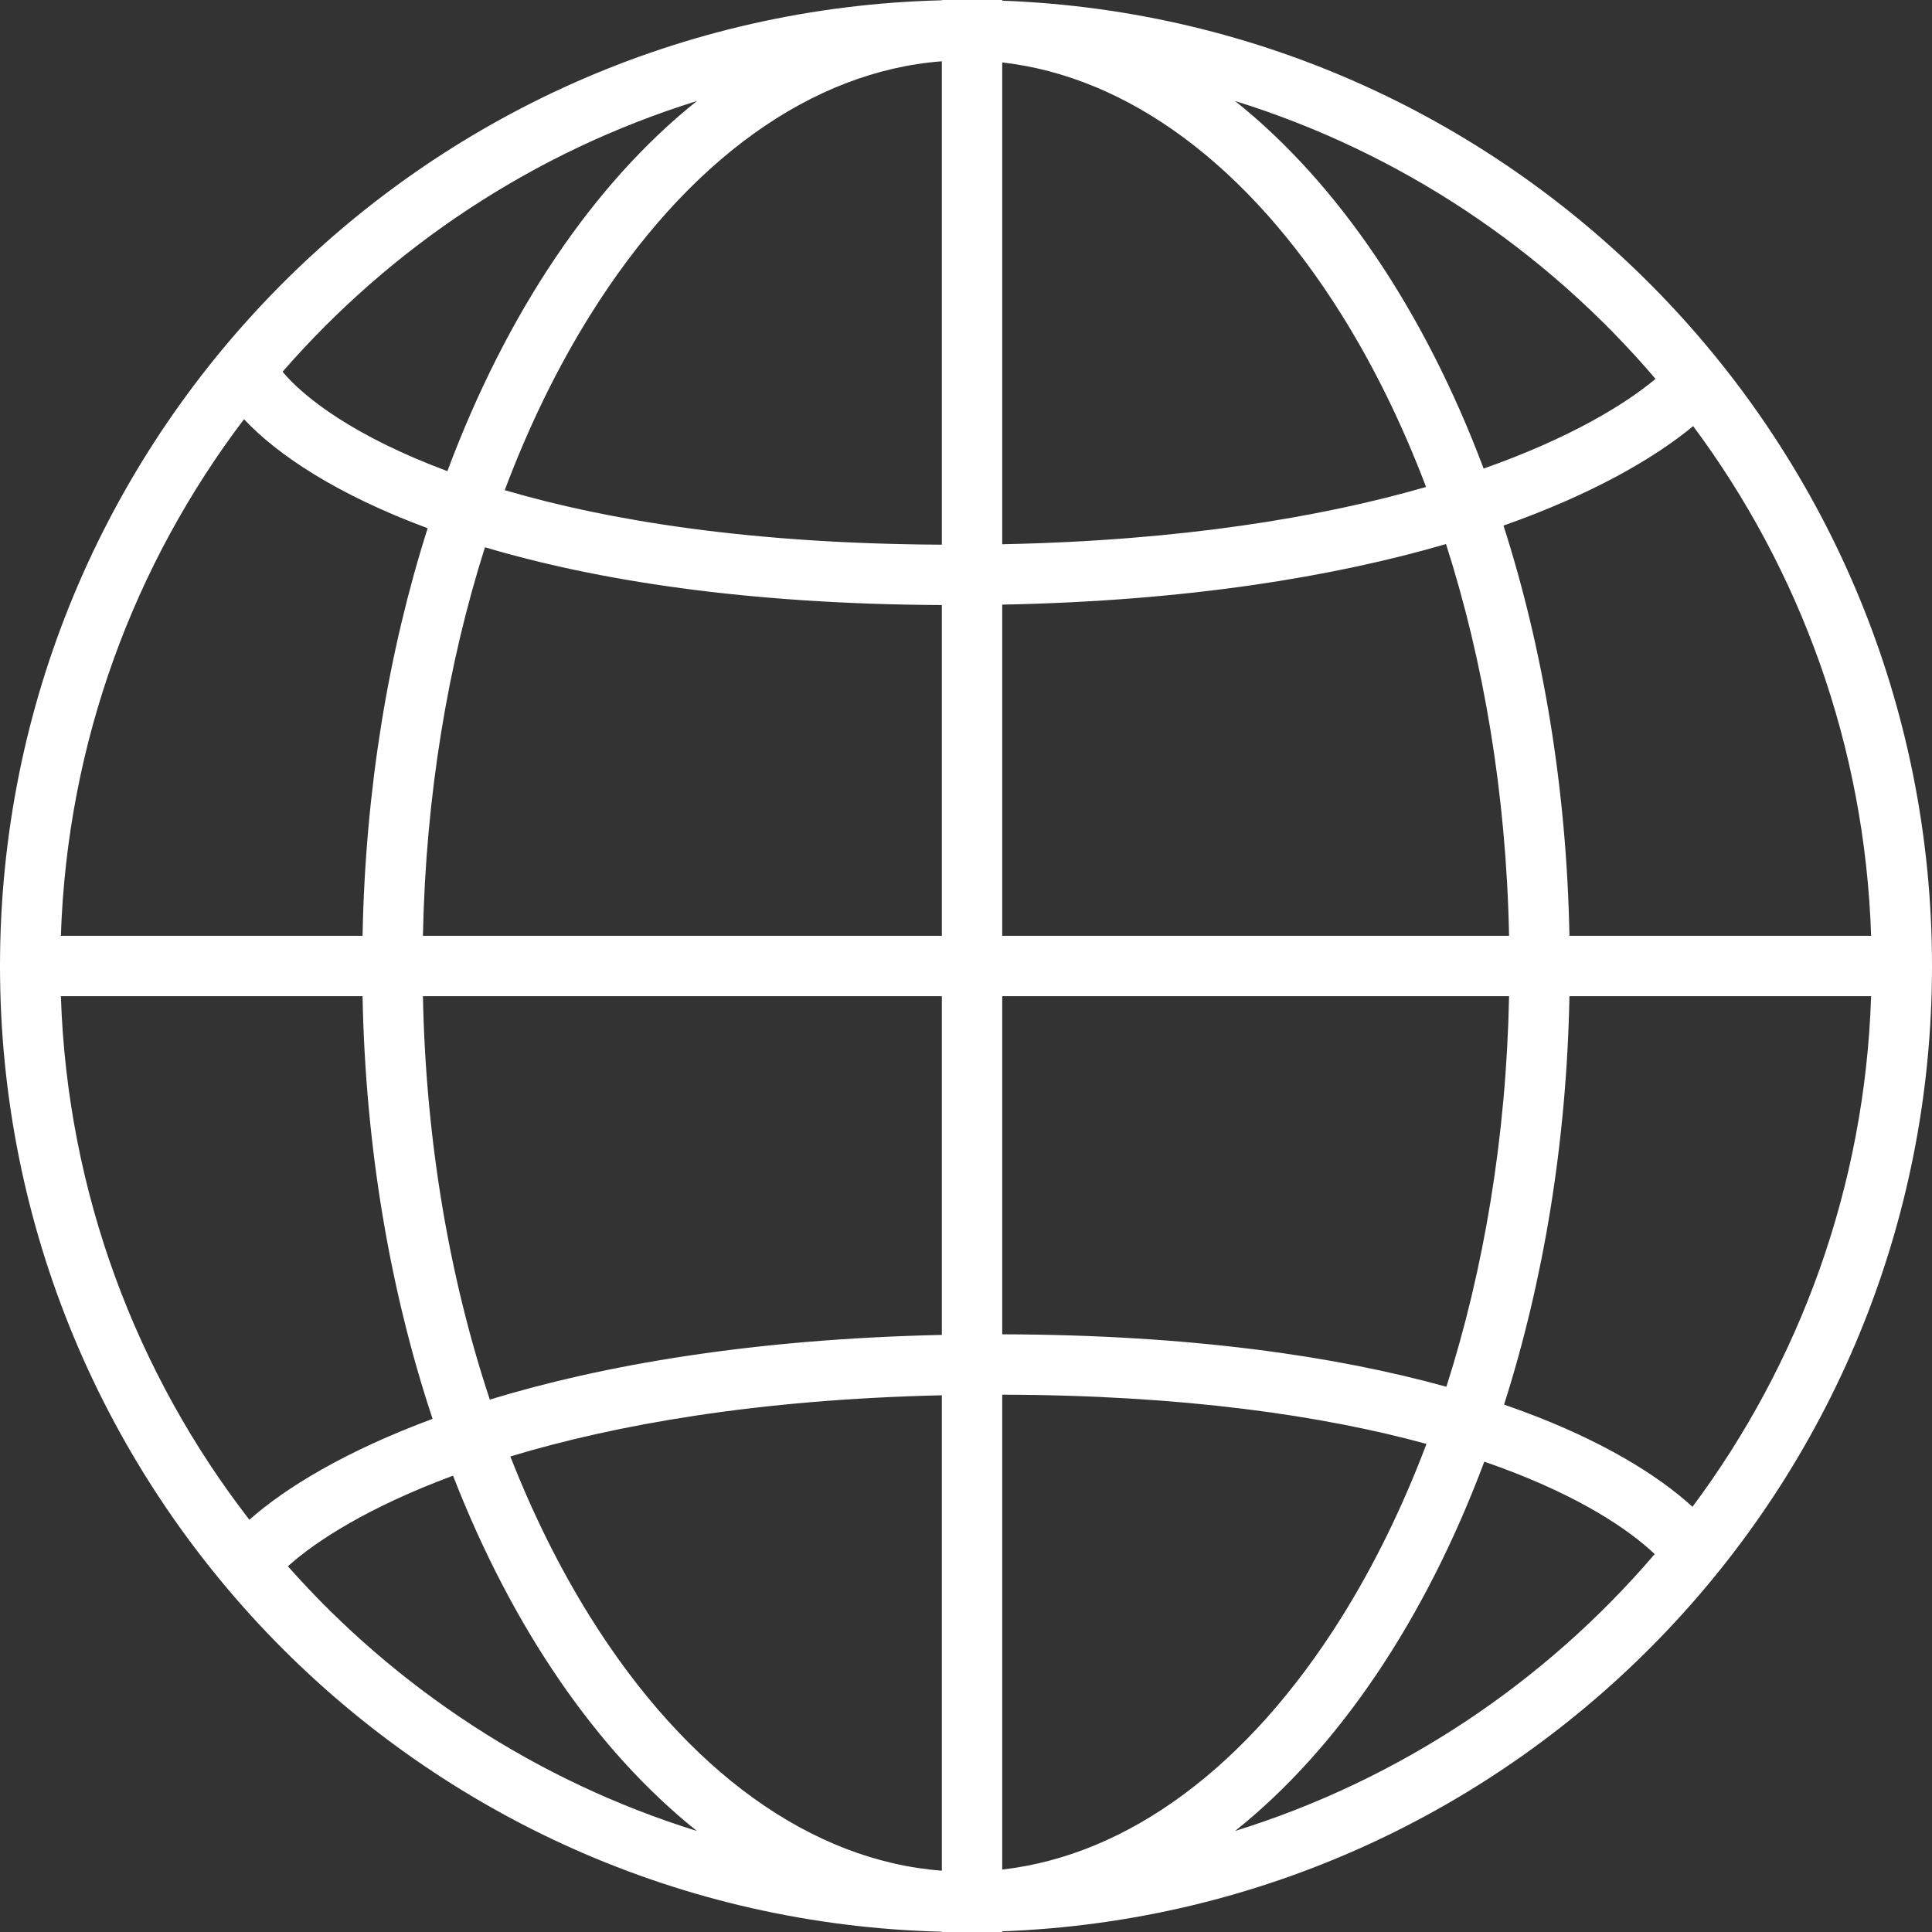 <?xml version="1.0" encoding="UTF-8"?> <svg xmlns="http://www.w3.org/2000/svg" width="160" height="160" viewBox="0 0 160 160" fill="none"><rect x="0" y="0" width="160" height="160" fill="#333333" stroke="none"/><path d="M83 0.056C125.793 1.633 160 36.822 160 80C160 123.178 125.793 158.366 83 159.943V160H78V159.975C34.741 158.913 0 123.514 0 80C0 36.486 34.741 1.086 78 0.024V0H83V0.056ZM78 115.552C62.757 115.897 51.003 117.977 42.265 120.618C44.167 125.471 46.393 129.932 48.885 133.919C56.91 146.759 67.25 154.109 78 154.923V115.552ZM83 154.828C93.389 153.648 103.339 146.36 111.115 133.919C113.784 129.649 116.147 124.835 118.135 119.578C109.574 117.239 98.071 115.539 83 115.502V154.828ZM37.518 122.209C30.547 124.795 26.162 127.617 23.843 129.715C32.812 139.839 44.478 147.519 57.714 151.633C49.399 144.997 42.401 134.765 37.518 122.209ZM122.923 121.05C118.024 134.135 110.855 144.794 102.285 151.633C115.959 147.384 127.955 139.327 137.035 128.703C134.861 126.641 130.878 123.98 124.393 121.574C123.916 121.397 123.426 121.223 122.923 121.05ZM5.042 82.5C5.576 98.806 11.316 113.795 20.652 125.86C23.674 123.18 28.676 120.151 35.824 117.504C32.336 107.008 30.268 95.122 30.025 82.5H5.042ZM129.975 82.5C129.741 94.652 127.815 106.121 124.56 116.324C125.096 116.509 125.62 116.696 126.132 116.886C132.634 119.298 137.248 122.121 140.165 124.786C149.019 112.911 154.44 98.326 154.958 82.5H129.975ZM35.025 82.5C35.267 94.625 37.263 105.964 40.565 115.908C49.843 113.075 62.169 110.9 78 110.551V82.5H35.025ZM83 110.502C98.617 110.539 110.677 112.32 119.783 114.846C122.879 105.159 124.741 94.195 124.975 82.5H83V110.502ZM20.208 34.718C11.133 46.682 5.568 61.453 5.042 77.5H30.025C30.258 65.376 32.175 53.931 35.417 43.745C35.401 43.739 35.384 43.734 35.368 43.727C27.955 40.977 22.996 37.693 20.208 34.718ZM40.163 45.322C37.1 54.967 35.257 65.873 35.025 77.5H78V50.108C61.725 50.031 49.343 48.054 40.163 45.322ZM119.752 45.057C110.517 47.746 98.405 49.772 83 50.073V77.5H124.975C124.741 65.766 122.866 54.767 119.752 45.057ZM140.22 35.288C136.978 37.976 131.795 40.957 124.513 43.527C127.797 53.768 129.74 65.29 129.975 77.5H154.958C154.441 61.707 149.041 47.15 140.22 35.288ZM78 5.076C67.25 5.89 56.91 13.241 48.885 26.081C46.187 30.397 43.801 35.269 41.801 40.592C50.418 43.13 62.241 45.031 78 45.108V5.076ZM83 45.072C97.833 44.775 109.389 42.838 118.1 40.329C116.12 35.109 113.768 30.326 111.115 26.081C103.339 13.64 93.389 6.351 83 5.171V45.072ZM57.714 8.366C44.26 12.547 32.429 20.415 23.402 30.787C25.188 32.929 29.348 36.152 37.051 39.018C41.95 25.901 49.13 15.216 57.714 8.366ZM102.285 8.366C110.823 15.179 117.972 25.786 122.869 38.806C129.95 36.304 134.533 33.529 137.104 31.377C128.016 20.713 115.993 12.626 102.285 8.366Z" fill="white"></path></svg> 